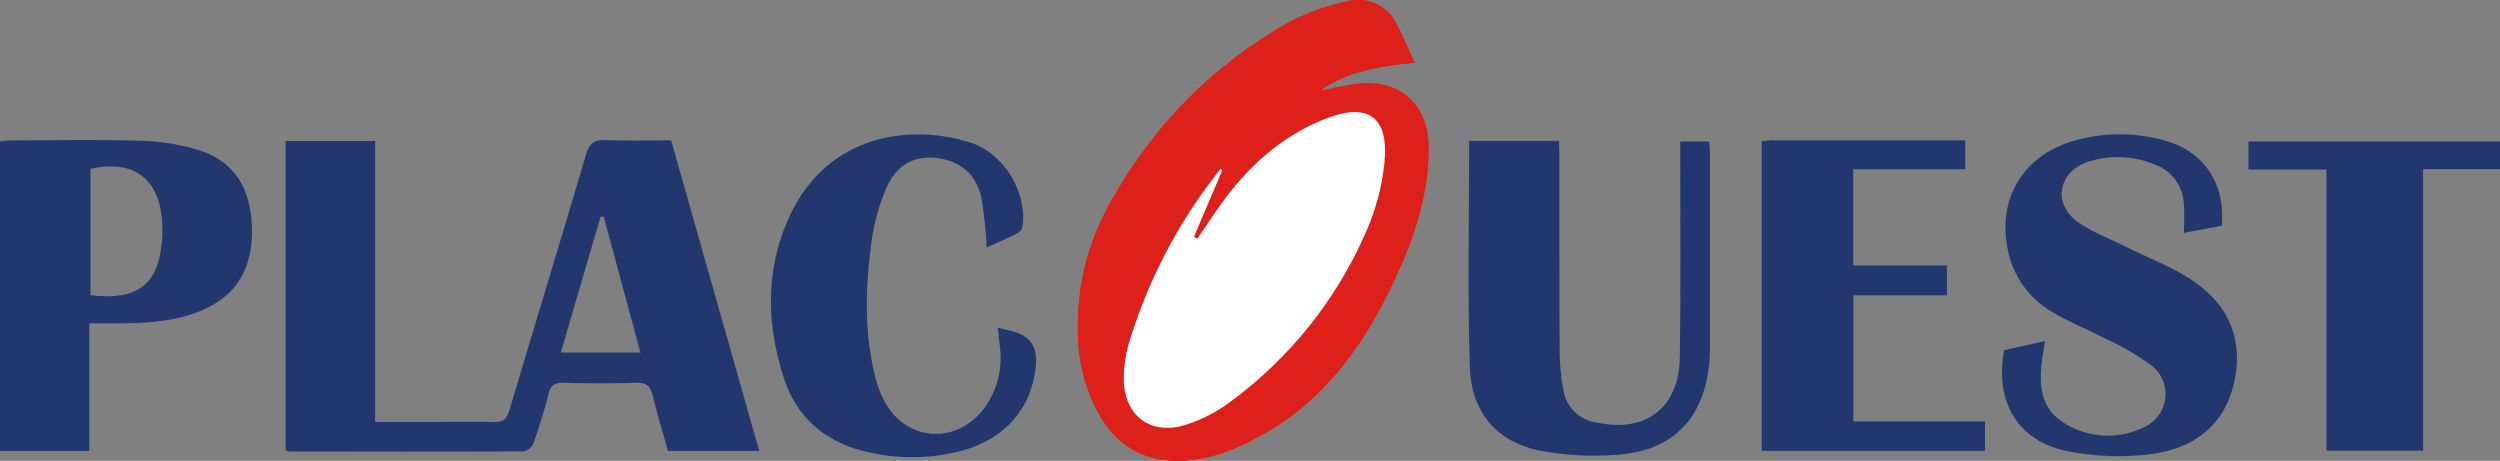 <?xml version="1.0" encoding="UTF-8"?>
<svg xmlns="http://www.w3.org/2000/svg" xmlns:xlink="http://www.w3.org/1999/xlink" id="Calque_1" viewBox="0 0 364.95 67.27">
  <rect x="0" y="0" width="364.95" height="67.27" fill="#808080" stroke="none"/>
  <defs>
    <style>.cls-1{fill:#fff;}.cls-2{fill:#21376d;}.cls-3{clip-path:url(#clippath);}.cls-4{fill:none;}.cls-5{fill:#de201b;}</style>
    <clipPath id="clippath">
      <rect class="cls-4" width="364.95" height="67.27"></rect>
    </clipPath>
  </defs>
  <g class="cls-3">
    <g id="Groupe_770">
      <path id="Tracé_14799" class="cls-2" d="m147.97,48.4c-.7-.18-1.4-.35-2.32-.57.11,1.03.22,1.89.31,2.75.44,3.19-.38,6.42-2.29,9.02-4.14,5.52-11.69,4.83-14.73-1.36-.51-1.03-.9-2.11-1.18-3.23-1.65-6.61-1.43-13.3-.51-19.95.38-2.6,1.09-5.14,2.12-7.56,1.44-3.4,4.02-4.79,7.19-4.45,3.51.37,5.92,2.28,6.7,5.8.4,2.41.66,4.83.78,7.27,1.52-.69,3.07-1.35,4.56-2.11.37-.24.62-.62.69-1.05.63-5.04-2.83-10.72-7.85-12.22-9.63-2.9-21.43-.54-26.58,11.71-3.15,7.47-2.91,15.21-.4,22.83,1.85,5.63,5.88,9.13,11.62,10.57,4.48,1.15,9.17,1.19,13.66.12,6.86-1.63,11.05-6.4,11.49-12.94q.25-3.69-3.27-4.61"></path>
      <path id="Tracé_14800" class="cls-2" d="m29.44,22.06c-2.82-.92-5.75-1.42-8.72-1.5-6.35-.22-12.71-.07-19.07-.06C1.07,20.5.5,20.58,0,20.63v45.2h13.04v-18.63c1.94,0,3.54.03,5.15,0,4.21-.08,8.39-.4,12.24-2.35,4.91-2.48,6.55-6.75,6.34-11.94-.21-5.11-2.32-9.14-7.32-10.84m-6.15,15.42c-.98,4.6-4.17,6.33-10.09,5.6v-18.45c6.02-1.32,9.75,1.15,10.4,7.02.2,1.95.1,3.91-.31,5.83"></path>
      <path id="Tracé_14801" class="cls-2" d="m245.28,20.62v2.12c0,9.81.09,19.62-.06,29.43-.11,7.41-5.03,11.09-12.22,9.49-2.43-.34-4.36-2.22-4.77-4.64-.36-1.92-.55-3.88-.56-5.83-.05-9.61-.02-19.21-.03-28.82,0-.59-.05-1.17-.08-1.81h-13.09c0,11.17-.27,22.12.1,33.06.22,6.65,3.99,10.91,10.26,12.18,3.71.69,7.5.88,11.26.58,8.04-.56,12.51-5.12,13.41-13.11.1-1.08.14-2.16.12-3.24,0-9.2,0-18.4,0-27.6,0-.59-.06-1.18-.1-1.78h-4.24Z"></path>
      <path id="Tracé_14802" class="cls-2" d="m328.23,20.65v4.1h11.38v41.04h14.11V24.69h11.23v-4.04h-36.72Z"></path>
      <path id="Tracé_14803" class="cls-2" d="m270.55,43.11h13.66v-4.35h-13.68v-14.05h16.35v-4.22h-28.36c-.4,0-.8.06-1.34.1v45.23h32.59v-4.3h-19.22v-18.41Z"></path>
      <path id="Tracé_14804" class="cls-2" d="m320.24,41.06c-3.09-2.1-6.71-3.42-10.08-5.12-2.4-1.21-5.03-2.13-7.12-3.75-3.43-2.67-2.44-7.18,1.72-8.55,3.25-1.08,6.78-.93,9.92.43,2.35.89,3.96,3.07,4.11,5.58.14,1.39.02,2.8.02,4.34l5.53-1.03c.53-6.17-2.57-10.83-8.29-12.43-4.39-1.26-9.05-1.24-13.42.06-7.47,2.21-11.2,8.67-9.45,16.23.78,3.56,2.99,6.64,6.1,8.54,2.5,1.56,5.31,2.63,7.93,4.01,2.39,1.08,4.67,2.39,6.8,3.92,2.34,1.76,2.81,5.08,1.05,7.42-.46.61-1.04,1.11-1.71,1.47-3.86,2.07-8.54,1.87-12.2-.54-3.56-2.26-3.47-5.98-2.98-9.66.09-.68.24-1.36.39-2.2l-6,1.34c-1.41,7.72,2.09,13.44,9.61,14.82,3.98.74,8.05.85,12.06.32,5.86-.82,10.37-3.99,11.85-10.16,1.51-6.29-.6-11.47-5.85-15.03"></path>
      <path id="Tracé_14805" class="cls-5" d="m206.51,9.15c-.95-2.03-1.68-3.82-2.59-5.53-1.23-2.72-4.23-4.17-7.13-3.45-3.1.63-6.08,1.72-8.87,3.22-10.49,5.92-19.18,14.56-25.15,25.02-2.55,4.16-4.25,8.78-5.01,13.6-.83,6.06-.61,12.04,2.23,17.63,2.63,5.17,6.8,7.92,12.75,7.61,4.59-.24,8.64-2.05,12.51-4.35,8.87-5.27,14.33-13.38,18.54-22.48,2.72-5.87,4.71-11.97,4.77-18.51.07-6.96-4.52-10.74-11.37-9.55-1.51.26-3.01.6-4.52.9,4.04-2.88,8.73-3.6,13.85-4.11"></path>
      <path id="Tracé_14806" class="cls-5" d="m206.51,9.15c-5.12.5-9.8,1.23-13.85,4.11,1.5-.3,3-.64,4.52-.9,6.85-1.19,11.44,2.59,11.37,9.55-.06,6.54-2.06,12.64-4.77,18.51-4.21,9.1-9.67,17.21-18.54,22.48-3.87,2.3-7.91,4.11-12.51,4.35-5.95.31-10.12-2.44-12.75-7.61-2.84-5.58-3.06-11.57-2.23-17.63.76-4.82,2.46-9.44,5.01-13.6,5.98-10.45,14.67-19.1,25.15-25.02,2.78-1.5,5.77-2.58,8.87-3.22,2.9-.72,5.9.73,7.13,3.45.91,1.7,1.65,3.49,2.59,5.53m-28.08,15.7l-.27-.2c-.2.27-.4.54-.6.81-5.62,7.21-9.89,15.38-12.59,24.11-.61,1.93-.92,3.94-.91,5.97.14,5.24,3.98,8.05,8.99,6.5,2.31-.73,4.49-1.84,6.44-3.28,8.73-6.38,15.61-14.96,19.93-24.87,1.42-3.2,2.34-6.61,2.7-10.1.66-6.83-2.45-8.93-8.85-6.35-6.27,2.53-11.08,6.9-14.98,12.33-1.2,1.67-2.32,3.38-3.48,5.08l-.5-.25,4.14-9.74"></path>
      <path id="Tracé_14807" class="cls-1" d="m178.43,24.85l-4.14,9.74.5.25c1.16-1.69,2.28-3.41,3.48-5.08,3.9-5.43,8.71-9.8,14.98-12.33,6.4-2.59,9.51-.49,8.85,6.35-.36,3.49-1.28,6.89-2.7,10.1-4.32,9.91-11.19,18.49-19.92,24.87-1.95,1.44-4.13,2.55-6.44,3.28-5.01,1.55-8.85-1.26-8.99-6.5-.01-2.02.29-4.04.91-5.97,2.7-8.73,6.97-16.9,12.59-24.11.2-.27.4-.54.6-.81l.27.2"></path>
      <path id="Tracé_14808" class="cls-2" d="m97.98,20.49c-3.29,0-6.4.1-9.5-.04-1.68-.07-2.43.4-2.93,2.1-3.66,12.45-7.48,24.85-11.17,37.29-.4,1.35-.97,1.84-2.38,1.78-2.57-.12-5.14-.03-7.71-.03h-9.53V20.58h-13.07v45.11c.26.11.38.21.5.21,11.43.02,22.87.04,34.3-.01.63-.16,1.15-.61,1.4-1.22.83-2.36,1.57-4.75,2.19-7.17.09-.99.97-1.72,1.96-1.63.05,0,.1.01.14.02,3.58.07,7.18.11,10.76-.01,1.48-.05,2,.55,2.33,1.85.68,2.73,1.49,5.43,2.23,8.1h13.33l-12.86-45.34m-16.1,30.97l5.8-19.82h.46s5.36,19.82,5.36,19.82h-11.62Z"></path>
    </g>
  </g>
</svg>
